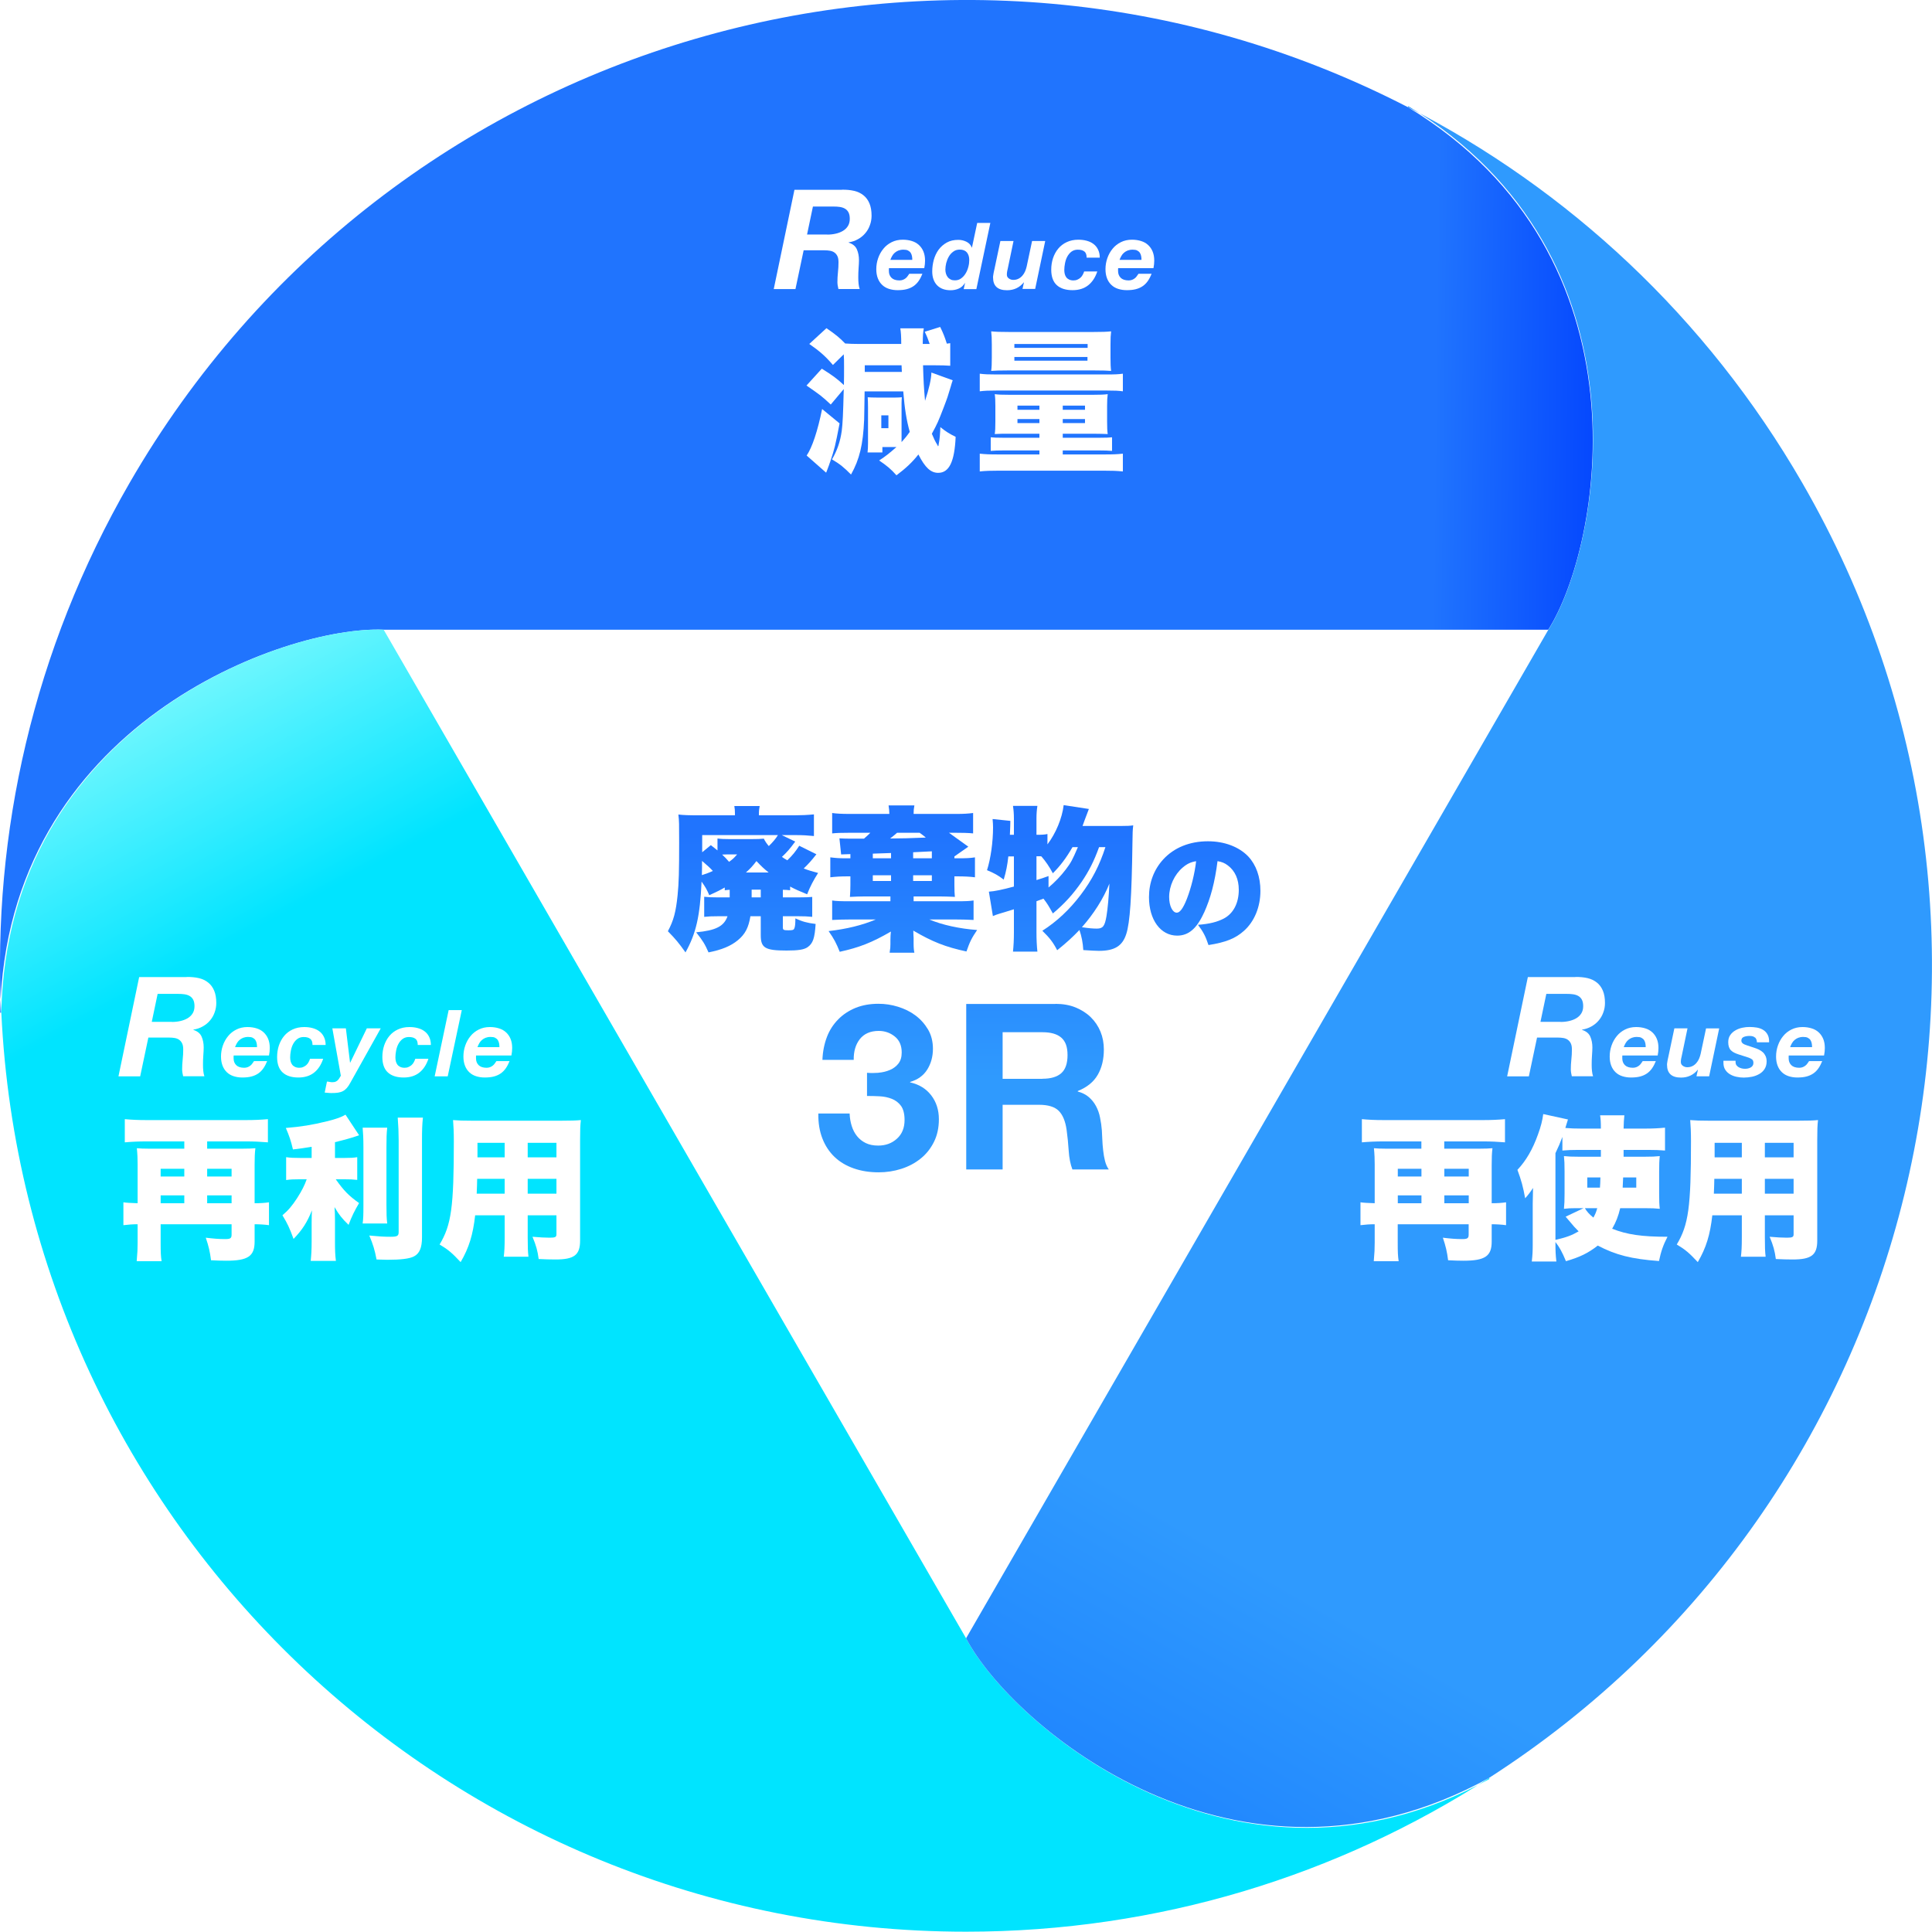 <?xml version="1.0" encoding="UTF-8"?>
<svg id="_レイヤー_2" data-name="レイヤー_2" xmlns="http://www.w3.org/2000/svg" xmlns:xlink="http://www.w3.org/1999/xlink" viewBox="0 0 250.02 249.98">
  <defs>
    <style>
      .cls-1 {
        filter: url(#drop-shadow-1);
      }

      .cls-2 {
        fill: #fff;
      }

      .cls-3 {
        fill: url(#_名称未設定グラデーション_181);
      }

      .cls-4 {
        fill: url(#_名称未設定グラデーション_177);
      }

      .cls-5 {
        fill: url(#_名称未設定グラデーション_93);
      }

      .cls-6 {
        fill: url(#_名称未設定グラデーション_22);
      }
    </style>
    <linearGradient id="_名称未設定グラデーション_22" data-name="名称未設定グラデーション 22" x1="-5.55" y1="370.16" x2="6.36" y2="391.37" gradientTransform="translate(-132.26 -122.88) rotate(-60)" gradientUnits="userSpaceOnUse">
      <stop offset="0" stop-color="#2074fe"/>
      <stop offset="1" stop-color="#0040fe"/>
    </linearGradient>
    <linearGradient id="_名称未設定グラデーション_93" data-name="名称未設定グラデーション 93" x1="-85.44" y1="235.96" x2="-109.99" y2="275.77" gradientTransform="translate(-132.26 -122.88) rotate(-60)" gradientUnits="userSpaceOnUse">
      <stop offset="0" stop-color="#a3fffe"/>
      <stop offset="1" stop-color="#00e4ff"/>
    </linearGradient>
    <linearGradient id="_名称未設定グラデーション_177" data-name="名称未設定グラデーション 177" x1="-169.21" y1="406.22" x2="-134.6" y2="406.22" gradientTransform="translate(-132.26 -122.88) rotate(-60)" gradientUnits="userSpaceOnUse">
      <stop offset="0" stop-color="#2086fe"/>
      <stop offset="1" stop-color="#2f9afe"/>
    </linearGradient>
    <linearGradient id="_名称未設定グラデーション_181" data-name="名称未設定グラデーション 181" x1="124.77" y1="107.97" x2="124.77" y2="139.56" gradientUnits="userSpaceOnUse">
      <stop offset="0" stop-color="#2074fe"/>
      <stop offset="1" stop-color="#2f9afe"/>
    </linearGradient>
    <filter id="drop-shadow-1" x="5.63" y="14.89" width="240" height="158" filterUnits="userSpaceOnUse">
      <feOffset dx="0" dy="0"/>
      <feGaussianBlur result="blur" stdDeviation="3"/>
      <feFlood flood-color="#379994" flood-opacity=".7"/>
      <feComposite in2="blur" operator="in"/>
      <feComposite in="SourceGraphic"/>
    </filter>
  </defs>
  <g id="_素材" data-name="素材">
    <g>
      <g>
        <path class="cls-6" d="M182.18,13.86C123.26-16.51,50.26,4.49,16.76,62.51,4.3,84.1-.99,107.87.15,131.05H.02c.77-37.36,36.99-50.09,49.63-49.56h150.71c6.78-10.67,13.79-48.28-18.18-67.63Z"/>
        <path class="cls-5" d="M.17,131.05c3.16,66.21,57.85,118.93,124.85,118.93,24.94,0,48.17-7.3,67.67-19.88l.07.11c-32.74,18.01-61.89-6.99-67.74-18.2L49.65,81.49c-12.64-.53-48.72,12.2-49.48,49.56Z"/>
        <path class="cls-4" d="M192.68,230.09c55.76-35.84,74.07-109.55,40.57-167.57-12.47-21.6-30.41-38.06-51.06-48.66l.06-.12c31.98,19.35,24.9,57.08,18.12,67.76l-75.35,130.51c5.86,11.21,34.93,36.09,67.67,18.08Z"/>
      </g>
      <g>
        <path class="cls-3" d="M94.43,115.15c-.28.02-.36.02-.64.06v-.36c-.58.34-1,.54-2,1-.34-.78-.5-1.06-1-1.76-.2,4.46-.7,6.68-2.08,9.16-.86-1.22-1.32-1.76-2.28-2.74.74-1.38,1.04-2.5,1.26-4.68.16-1.58.2-3.12.2-6.82,0-2.46,0-2.72-.1-3.6.74.08,1.34.1,2.82.1h4.5v-.2c0-.4-.02-.68-.08-1h3.28c-.06.3-.1.58-.1,1.04v.16h4.56c.82,0,1.76-.04,2.56-.12v2.8c-.78-.08-1.5-.12-2.32-.12h-1.84l1.74.84c-.74,1-1.06,1.36-1.72,1.98.26.18.34.24.7.44.68-.66,1.02-1.08,1.54-1.88l2.22,1.1c-.66.84-1,1.22-1.64,1.84.62.24.96.34,1.86.58-.62.98-1,1.7-1.42,2.76-1.08-.44-1.52-.64-2.2-1v.48c-.36-.04-.58-.06-.94-.06v.98h2.02c1.02,0,1.32-.02,1.78-.06v2.58c-.6-.06-1.04-.08-1.86-.08h-1.94v1.46c0,.3.1.36.7.36.56,0,.7-.04.78-.24.1-.2.14-.6.14-1.3.92.42,1.5.58,2.62.72-.12,1.86-.34,2.52-1.06,3.02-.46.3-1.16.42-2.7.42-2.78,0-3.34-.34-3.34-1.98v-2.46h-1.34c-.24,1.48-.68,2.32-1.62,3.1-.92.76-2.08,1.24-3.8,1.58-.46-1.06-.76-1.54-1.6-2.6,2.56-.24,3.6-.78,4.06-2.08h-1.18c-.82,0-1.28.02-1.84.08v-2.6c.52.06.92.08,1.76.08h1.54v-.98ZM90.85,112.21c-.02.66-.02.74-.02,1.04.6-.2.9-.3,1.42-.54-.32-.36-.74-.74-1.4-1.3v.8ZM91.99,109.37c.4.32.54.42.86.68v-1.54c.46.06.88.08,1.64.08h2.66c.86,0,1.24-.02,1.7-.06.14.32.4.68.64.96.5-.48.94-1,1.18-1.42h-9.8v2.22l1.12-.92ZM94.49,110.57c-.48,0-.72,0-1.04.02.38.36.56.54.9.94.5-.36.64-.5,1.04-.96h-.9ZM99.47,112.91c-.64-.52-.9-.76-1.58-1.48-.5.66-.78.96-1.36,1.48h2.94ZM97.27,116.13h1.18v-1h-1.18v1Z"/>
        <path class="cls-3" d="M111.79,116.01c-.54,0-.94.02-1.8.06.04-.64.06-1.02.06-1.54v-1.12h-.4c-.86,0-1.5.04-2.2.12v-2.58c.86.1,1.08.12,2.2.12h.4v-.54c-.44.02-.6.02-1.2.04l-.22-2.08c.36.02.78.04,1.36.04h1.82c.44-.38.6-.54.82-.76h-2.8c-1.1,0-1.52.02-2.14.08v-2.64c.54.08,1.22.12,2.28.12h5.12c0-.38-.04-.7-.1-1.1h3.34c-.08.44-.1.66-.1,1.1h5.56c.96,0,1.52-.04,2.14-.12v2.64q-.18,0-.48-.04c-.18-.02-.98-.04-1.7-.04h-.94c.46.32,1.1.78,2.5,1.8l-1.8,1.26v.24h.48c1.12,0,1.52-.02,2.18-.12v2.58c-.58-.08-1.42-.12-2.18-.12h-.48v1.12c0,.7.02,1.1.06,1.54-.14,0-.26-.02-.34-.02-.48-.02-1.04-.04-1.46-.04h-3.54v.62h5.54c1.28,0,1.68-.02,2.22-.1v2.52q-.18,0-.52-.02c-.12-.02-1.28-.04-1.74-.04h-3.46c1.64.7,3.94,1.2,6.18,1.36-.72,1.06-.96,1.56-1.38,2.78-2.72-.58-4.42-1.26-6.88-2.7.02.4.02.42.02.58s.02.28.02.3v.8c0,.56.04.9.1,1.18h-3.2l.02-.18c.06-.34.08-.56.08-.94v-.52c0-.32.02-.82.06-1.1-2.44,1.42-4.08,2.06-6.62,2.62-.46-1.14-.72-1.64-1.44-2.68,2.3-.26,4.36-.76,6.1-1.5h-3.44c-.66,0-1.38.02-2.2.06v-2.52c.48.08,1.04.1,2.32.1h5.22v-.62h-3.44ZM115.31,110.39s-.82.02-2.36.08v.6h2.36v-.68ZM115.31,113.27h-2.36v.74h2.36v-.74ZM116.09,107.77c-.34.3-.44.38-.9.74,1.3,0,2.64-.04,4.62-.12-.28-.24-.36-.3-.8-.62h-2.92ZM120.59,111.07v-.9l-2.42.12v.78h2.42ZM120.59,114.01v-.74h-2.42v.74h2.42Z"/>
        <path class="cls-3" d="M142.23,109.63c-.66,1.82-1.3,3.08-2.26,4.5-1.12,1.62-2.22,2.82-3.72,4.08-.52-.94-.72-1.28-1.22-1.92q-.1.06-.36.14l-.54.2v4.04c0,.9.04,1.74.12,2.48h-3.16c.08-.76.12-1.56.12-2.48v-3c-1,.32-1.06.32-1.9.58-.38.12-.5.16-.82.3l-.52-3.16c.72-.04,1.76-.26,3.24-.66v-3.9h-.72c-.14,1.2-.28,1.92-.6,3-.76-.58-1.24-.84-2.16-1.22.48-1.5.78-3.66.78-5.54,0-.36-.02-.6-.06-1.08l2.3.24c0,.3-.02.9-.06,1.8h.52v-2.1c0-.6-.04-1.1-.12-1.64h3.16c-.08.52-.12,1-.12,1.64v2.1c.74,0,1.04-.02,1.42-.1v1.34c1.08-1.42,1.9-3.38,2.1-5.08l3.26.5q-.18.46-.56,1.48c-.16.42-.24.64-.26.72h4.92c.86,0,1.24-.02,1.64-.08-.08.68-.08.88-.1,2.26-.1,7.08-.32,10.32-.8,11.8-.5,1.56-1.52,2.18-3.54,2.18-.38,0-1.08-.04-2.02-.1-.06-.98-.22-1.78-.5-2.6-.88.92-1.62,1.6-2.88,2.62-.54-1.04-.96-1.58-1.92-2.52,1.88-1.2,3.52-2.74,4.96-4.64,1.46-1.92,2.44-3.82,3.2-6.18h-.82ZM135.69,114.85c.86-.72,1.6-1.5,2.24-2.34.66-.88.82-1.16,1.56-2.88h-.7c-.82,1.42-1.58,2.42-2.54,3.38-.5-.92-.9-1.5-1.48-2.18l-.1-.02h-.54v3.08c.66-.2.82-.26,1.56-.52v1.48ZM140.01,119.99c.94.14,1.42.18,1.94.18.78,0,1.02-.32,1.24-1.62.16-.96.3-2.5.38-4.2-.78,1.94-2.02,3.9-3.56,5.64Z"/>
        <path class="cls-3" d="M155.8,118.13c-.93,2.05-2,2.95-3.46,2.95-2.15,0-3.65-2.05-3.65-4.98,0-1.87.64-3.57,1.84-4.88,1.41-1.54,3.44-2.35,5.79-2.35,2.14,0,4.03.72,5.22,1.97,1.02,1.09,1.57,2.64,1.57,4.45,0,2.08-.78,3.97-2.13,5.17-1.09.98-2.35,1.49-4.59,1.84-.38-1.15-.69-1.73-1.36-2.62,1.5-.11,2.5-.37,3.36-.82,1.23-.66,1.92-2,1.92-3.71,0-1.36-.48-2.45-1.41-3.15-.42-.32-.77-.46-1.34-.56-.35,2.75-.9,4.82-1.76,6.71ZM153.05,112.27c-1.06.9-1.75,2.38-1.75,3.81,0,1.14.43,2.03.99,2.03.4,0,.82-.56,1.3-1.78.56-1.44,1.02-3.3,1.2-4.88-.67.1-1.18.34-1.74.82Z"/>
        <path class="cls-3" d="M113.69,138.82c.52-.04,1.01-.16,1.46-.35.45-.19.82-.46,1.11-.83s.43-.84.43-1.44c0-.9-.3-1.59-.9-2.07-.6-.48-1.29-.72-2.07-.72-1.08,0-1.89.36-2.45,1.06-.55.71-.81,1.61-.79,2.69h-4.05c.04-1.08.24-2.06.58-2.96s.84-1.65,1.47-2.29c.63-.64,1.38-1.13,2.26-1.49.88-.35,1.86-.52,2.94-.52.84,0,1.68.12,2.52.38s1.59.62,2.26,1.12,1.21,1.11,1.64,1.83c.42.72.63,1.55.63,2.49,0,1.02-.25,1.92-.74,2.7-.49.78-1.23,1.31-2.21,1.59v.06c1.16.26,2.07.82,2.73,1.68.66.86.99,1.89.99,3.09,0,1.1-.21,2.08-.64,2.94s-1,1.58-1.73,2.16c-.72.58-1.55,1.02-2.49,1.32-.94.3-1.92.45-2.94.45-1.18,0-2.25-.17-3.22-.51-.97-.34-1.8-.83-2.48-1.48s-1.21-1.45-1.57-2.38c-.37-.94-.55-2.02-.53-3.24h4.05c.02.56.11,1.1.27,1.61.16.51.39.95.69,1.32s.67.67,1.12.89c.45.22.99.33,1.61.33.96,0,1.77-.29,2.43-.89.66-.59.99-1.4.99-2.42,0-.8-.16-1.41-.46-1.83-.31-.42-.71-.72-1.19-.91-.48-.19-1-.3-1.58-.33-.57-.03-1.12-.04-1.63-.04v-3c.46.04.95.04,1.47,0Z"/>
        <path class="cls-3" d="M136.59,129.91c.96,0,1.83.15,2.59.46s1.43.73,1.98,1.27c.55.54.97,1.17,1.26,1.88s.43,1.48.43,2.3c0,1.26-.26,2.35-.79,3.27s-1.39,1.62-2.59,2.1v.06c.58.16,1.06.4,1.44.73.38.33.69.72.93,1.17.24.45.42.95.52,1.49.11.54.19,1.08.23,1.62.02.34.04.74.06,1.2.02.46.05.93.11,1.41.05.48.13.94.24,1.37.11.43.27.79.49,1.1h-4.71c-.26-.68-.42-1.49-.48-2.43-.06-.94-.15-1.84-.27-2.7-.16-1.12-.5-1.94-1.02-2.46s-1.37-.78-2.55-.78h-4.71v8.37h-4.71v-21.42h11.55ZM134.91,139.6c1.08,0,1.89-.24,2.43-.72.54-.48.81-1.26.81-2.34s-.27-1.79-.81-2.26-1.35-.7-2.43-.7h-5.16v6.03h5.16Z"/>
      </g>
      <g class="cls-1">
        <g>
          <path class="cls-2" d="M108.96,24.55c.58-.01,1.1.04,1.58.15.47.11.88.31,1.21.58.34.27.59.62.77,1.05.18.43.27.96.27,1.58,0,.43-.07.85-.22,1.24-.14.4-.35.75-.61,1.05-.26.31-.58.56-.94.76s-.76.34-1.19.4v.04c.53.17.88.46,1.06.87s.27.88.27,1.4c0,.29-.02.63-.05,1.04-.03.4-.04.8-.04,1.2,0,.29.01.56.04.82s.07.48.14.67h-2.75c-.04-.16-.07-.3-.09-.44-.02-.14-.04-.28-.04-.42,0-.43.02-.87.07-1.31.05-.44.07-.87.07-1.3,0-.31-.04-.57-.13-.76-.09-.2-.22-.36-.38-.48s-.36-.2-.58-.24c-.23-.04-.48-.06-.76-.06h-2.66l-1.06,5.02h-2.81l2.68-12.85h6.14ZM107.05,30.36c.38,0,.75-.04,1.1-.12.35-.08.66-.2.93-.36.27-.16.49-.37.65-.63s.24-.57.24-.93-.06-.63-.17-.84c-.11-.21-.27-.37-.46-.48-.19-.11-.41-.18-.67-.22-.25-.04-.52-.05-.79-.05h-2.68l-.76,3.62h2.61Z"/>
          <path class="cls-2" d="M115.03,34.82v.25c0,.36.11.65.34.88.22.22.57.34,1.03.34.17,0,.32-.03.45-.08.13-.05.25-.12.35-.2s.19-.17.26-.28c.08-.1.15-.2.21-.3h1.7c-.14.35-.3.66-.48.92-.18.26-.4.49-.66.67s-.55.31-.89.4c-.34.09-.73.13-1.18.13-.42,0-.79-.06-1.13-.17s-.63-.28-.87-.51c-.24-.23-.43-.51-.56-.85-.13-.34-.2-.73-.2-1.18,0-.5.08-.97.24-1.43.16-.46.39-.87.68-1.22.29-.36.65-.64,1.07-.85.42-.21.9-.32,1.43-.32.43,0,.83.06,1.18.17.36.11.66.28.91.51.25.23.45.51.59.85.14.34.21.73.21,1.18,0,.3-.03.63-.1.97h-4.57s-.01.08-.01.11ZM118.02,33.16c-.03-.16-.08-.3-.16-.43s-.2-.23-.35-.31c-.15-.08-.35-.11-.6-.11s-.45.04-.64.11c-.18.07-.34.17-.48.29-.14.12-.25.26-.34.42s-.17.33-.23.5h2.84c0-.16-.01-.32-.04-.47Z"/>
          <path class="cls-2" d="M124.87,36.61c-.19.34-.45.58-.79.73-.33.15-.69.22-1.07.22-.75,0-1.33-.22-1.75-.65-.41-.44-.62-1.03-.62-1.78,0-.51.07-1.01.2-1.5.14-.49.34-.92.62-1.31.28-.38.63-.69,1.06-.93s.92-.35,1.5-.35c.36,0,.71.08,1.04.24s.57.41.7.76h.02l.68-3.19h1.7l-1.81,8.57h-1.64l.17-.77-.02-.02ZM123.37,32.56c-.24.17-.43.38-.58.64-.15.26-.26.54-.34.84-.07.3-.11.59-.11.86,0,.18.03.36.08.53.05.17.13.31.23.44s.23.22.38.3.33.11.53.11c.32,0,.6-.08.83-.26.23-.17.43-.39.58-.65.16-.26.27-.55.35-.86s.11-.59.11-.86c0-.41-.1-.73-.3-.98-.2-.24-.51-.37-.92-.37-.32,0-.6.08-.83.25Z"/>
          <path class="cls-2" d="M132.32,37.4l.19-.86h-.02c-.55.68-1.28,1.02-2.17,1.02-1.21,0-1.81-.55-1.81-1.66,0-.06,0-.15.02-.25.01-.1.03-.2.05-.31.02-.1.04-.2.06-.29.02-.09.04-.17.05-.22l.77-3.64h1.7l-.76,3.64s-.03.11-.04.17c-.01.07-.02.14-.04.21-.01.07-.02.14-.02.21s0,.12,0,.16c0,.18.09.34.26.46s.36.18.56.18c.26,0,.48-.05.68-.15.2-.1.36-.23.5-.39.14-.16.26-.34.35-.55s.16-.42.21-.64l.7-3.3h1.7l-1.3,6.2h-1.63Z"/>
          <path class="cls-2" d="M140.33,32.55c-.19-.16-.47-.24-.86-.24-.32,0-.59.09-.82.26-.22.17-.4.39-.54.65s-.23.55-.29.86c-.06.31-.09.59-.09.86,0,.18.02.36.06.52s.11.31.2.43.22.22.37.29c.15.07.33.11.55.11.19,0,.36-.03.51-.1.15-.06.28-.15.4-.25.12-.1.21-.23.29-.37.08-.14.14-.29.19-.44h1.7c-.26.78-.65,1.37-1.18,1.79-.53.42-1.21.63-2.02.63-.87,0-1.55-.21-2.03-.64-.48-.43-.73-1.1-.73-2.01,0-.53.08-1.03.23-1.49.16-.47.38-.88.68-1.24.3-.36.67-.64,1.1-.84.43-.2.93-.31,1.49-.31.38,0,.73.04,1.07.13.34.09.63.22.88.41.25.18.45.42.6.72s.23.65.23,1.06h-1.7c0-.37-.09-.63-.28-.79Z"/>
          <path class="cls-2" d="M144.69,34.82v.25c0,.36.11.65.34.88.22.22.57.34,1.03.34.17,0,.32-.03.45-.08.13-.05.25-.12.35-.2s.19-.17.26-.28c.08-.1.15-.2.21-.3h1.7c-.14.35-.3.66-.48.92-.18.26-.4.49-.66.67s-.55.31-.89.4c-.34.09-.73.13-1.18.13-.42,0-.79-.06-1.13-.17s-.63-.28-.87-.51c-.24-.23-.43-.51-.56-.85-.13-.34-.2-.73-.2-1.18,0-.5.08-.97.24-1.43.16-.46.39-.87.68-1.22.29-.36.65-.64,1.07-.85.42-.21.9-.32,1.43-.32.43,0,.83.06,1.18.17.36.11.66.28.91.51.25.23.45.51.59.85.14.34.21.73.21,1.18,0,.3-.03.63-.1.97h-4.57s-.01.08-.01.11ZM147.68,33.16c-.03-.16-.08-.3-.16-.43s-.2-.23-.35-.31c-.15-.08-.35-.11-.6-.11s-.45.04-.64.11c-.18.07-.34.17-.48.29-.14.12-.25.26-.34.42s-.17.33-.23.5h2.84c0-.16-.01-.32-.04-.47Z"/>
        </g>
        <g>
          <path class="cls-2" d="M116.67,56.63v.58c.4-.44.64-.72,1.06-1.32-.42-1.52-.66-2.98-.84-5.24h-5c-.02,2.06-.06,3.28-.06,3.66-.14,3.24-.6,5.14-1.7,7.1-.88-.9-1.44-1.36-2.46-1.96.68-1.18,1.06-2.28,1.26-3.68.12-.94.18-2.12.26-5.42l-1.68,2c-1.14-1.06-1.26-1.16-3.14-2.46l1.98-2.18c1.36.84,1.98,1.3,2.86,2.12.02-.82.02-1.46.02-2.3,0-.76,0-1.18-.04-1.68l-1.4,1.38c-.94-1.1-1.7-1.78-3.06-2.72l2.22-2.04c1.12.76,1.74,1.26,2.42,1.98.44.04,1.2.06,1.8.06h5.46c0-.96-.04-1.54-.12-2.02h3.04c-.1.54-.12.86-.14,2.02h.9c-.24-.68-.32-.92-.64-1.58l2-.62c.4.82.58,1.28.86,2.16.16-.02.22-.04.44-.06v2.92c-.64-.04-1.06-.06-2.1-.06h-1.42c.06,2.02.1,2.84.26,4.6.5-1.5.82-2.88.82-3.66l2.76,1c-.1.26-.14.44-.26.84-.38,1.28-.42,1.4-.9,2.66-.7,1.82-.82,2.1-1.54,3.42.32.76.38.88.72,1.46.02.06.04.08.06.12,0,.02.02.04.02.04.04,0,.08-.1.08-.24,0-.04.02-.16.06-.34.06-.28.14-1.12.16-1.9.68.56,1.2.88,1.98,1.26-.14,3.22-.84,4.66-2.26,4.66-.96,0-1.7-.68-2.56-2.38-.78,1-1.64,1.8-2.84,2.7-.7-.8-1.26-1.26-2.24-1.92.86-.56,1.28-.9,2.24-1.74h-1.82v.7h-1.92c.04-.34.06-.7.06-1.22v-4.62c0-.52-.02-1.06-.04-1.3.22.02.66.04,1.28.04h2.22c.3,0,.74-.02.92-.04-.02.14-.04.48-.04.74v4.48ZM108.65,54.79c-.56,2.94-.66,3.32-1.22,4.98-.06.14-.1.28-.14.4q-.12.34-.24.64t-.14.36l-2.52-2.22c.7-1.02,1.42-3.16,2-6.02l2.26,1.86ZM116.71,48.13q-.02-.38-.04-.86h-4.76v.86h4.8ZM114.05,55.41h.92v-1.66h-.92v1.66Z"/>
          <path class="cls-2" d="M126.79,48.36c.64.08,1.08.1,2.2.1h14.16c1.12,0,1.6-.02,2.16-.1v2.28c-.6-.08-1-.1-2.06-.1h-14.3c-1.04,0-1.52.02-2.16.1v-2.28ZM130.51,56.13c-.76,0-1.12,0-1.78.04.06-.42.08-.8.08-1.62v-1.98c0-.74-.02-1.14-.08-1.56.46.06.96.08,1.9.08h10.82c.92,0,1.4-.02,1.9-.08-.06.46-.08.78-.08,1.54v2.02c0,.8.02,1.18.08,1.6-.66-.02-1.06-.04-1.78-.04h-4.04v.52h4.74c.86,0,1.28-.02,1.64-.06v1.76c-.44-.04-.98-.06-1.82-.06h-4.56v.52h5.28c1.3,0,1.72-.02,2.5-.1v2.3c-.82-.08-1.38-.1-2.5-.1h-13.52c-1.08,0-1.74.02-2.5.1v-2.3c.78.08,1.2.1,2.5.1h5.22v-.52h-4.46c-.88,0-1.38.02-1.84.06v-1.76c.36.04.8.06,1.66.06h4.64v-.52h-4ZM130.33,47.94c-1.02,0-1.52.02-2.06.06.06-.48.08-.9.08-1.74v-1.66c0-.8-.02-1.2-.08-1.72.62.06,1.14.08,2.26.08h11.02c1.12,0,1.62-.02,2.24-.08-.06.52-.08.84-.08,1.72v1.66c0,.84.02,1.28.08,1.74-.54-.04-1.04-.06-2.08-.06h-11.38ZM131.27,45.02h9.48v-.5h-9.48v.5ZM131.27,46.68h9.46v-.48h-9.46v.48ZM131.67,52.49v.54h2.84v-.54h-2.84ZM131.67,54.23v.52h2.84v-.52h-2.84ZM137.53,53.03h2.88v-.54h-2.88v.54ZM137.53,54.75h2.88v-.52h-2.88v.52Z"/>
        </g>
        <g>
          <path class="cls-2" d="M203.87,126.43c.58-.01,1.1.04,1.58.15.47.11.88.31,1.21.58.34.27.59.62.77,1.05.18.43.27.96.27,1.58,0,.43-.07.85-.22,1.24-.14.4-.35.75-.61,1.05-.26.31-.58.56-.94.76s-.76.34-1.19.4v.04c.53.17.88.46,1.06.87s.27.88.27,1.4c0,.29-.02.63-.05,1.04-.03.4-.04.8-.04,1.2,0,.29.01.56.04.82s.07.48.14.67h-2.75c-.04-.16-.07-.3-.09-.44-.02-.14-.04-.28-.04-.42,0-.43.02-.87.07-1.31.05-.44.07-.87.07-1.3,0-.31-.04-.57-.13-.76-.09-.2-.22-.36-.38-.48s-.36-.2-.58-.24c-.23-.04-.48-.06-.76-.06h-2.66l-1.06,5.02h-2.81l2.68-12.85h6.14ZM201.96,132.25c.38,0,.75-.04,1.1-.12.35-.08.66-.2.93-.36.27-.16.49-.37.65-.63s.24-.57.24-.93-.06-.63-.17-.84c-.11-.21-.27-.37-.46-.48-.19-.11-.41-.18-.67-.22-.25-.04-.52-.05-.79-.05h-2.68l-.76,3.62h2.61Z"/>
          <path class="cls-2" d="M209.94,136.71v.25c0,.36.11.65.34.88.22.22.57.34,1.03.34.17,0,.32-.03.45-.08.13-.05.25-.12.35-.2s.19-.17.26-.28c.08-.1.15-.2.21-.3h1.7c-.14.35-.3.66-.48.92-.18.26-.4.49-.66.67s-.55.31-.89.4c-.34.09-.73.13-1.18.13-.42,0-.79-.06-1.13-.17s-.63-.28-.87-.51c-.24-.23-.43-.51-.56-.85-.13-.34-.2-.73-.2-1.18,0-.5.08-.97.24-1.43.16-.46.39-.87.68-1.22.29-.36.65-.64,1.07-.85.42-.21.9-.32,1.43-.32.43,0,.83.06,1.18.17.36.11.66.28.91.51.25.23.45.51.59.85.14.34.21.73.21,1.18,0,.3-.03.63-.1.97h-4.57s-.01.08-.01.11ZM212.93,135.04c-.03-.16-.08-.3-.16-.43s-.2-.23-.35-.31c-.15-.08-.35-.11-.6-.11s-.45.04-.64.11c-.18.07-.34.17-.48.29-.14.12-.25.26-.34.42s-.17.33-.23.5h2.84c0-.16-.01-.32-.04-.47Z"/>
          <path class="cls-2" d="M219.54,139.29l.19-.86h-.02c-.55.68-1.28,1.02-2.17,1.02-1.21,0-1.81-.55-1.81-1.66,0-.06,0-.15.02-.25.01-.1.03-.2.05-.31.02-.1.04-.2.06-.29.02-.09.04-.17.05-.22l.77-3.64h1.7l-.76,3.64s-.03.11-.04.17c-.01.07-.02.14-.04.21-.01.07-.02.14-.02.21s0,.12,0,.16c0,.18.09.34.26.46s.36.18.56.18c.26,0,.48-.05.68-.15.2-.1.36-.23.5-.39.14-.16.26-.34.35-.55s.16-.42.21-.64l.7-3.3h1.7l-1.3,6.2h-1.63Z"/>
          <path class="cls-2" d="M227.12,134.28c-.15-.15-.39-.22-.73-.22-.3,0-.55.05-.75.14-.2.09-.29.25-.29.47,0,.14.06.25.17.35.12.1.32.19.61.28l.85.28c.23.07.45.16.64.25.2.1.37.21.52.35.15.14.26.31.35.5.08.19.13.42.13.67,0,.38-.09.71-.26.98-.17.27-.4.49-.68.65s-.6.29-.95.36c-.35.07-.71.11-1.07.11-.3,0-.61-.03-.92-.1-.31-.06-.59-.17-.85-.32-.25-.15-.46-.34-.62-.59-.16-.24-.24-.55-.24-.92v-.25h1.57v.2c0,.14.04.27.11.37.07.1.17.19.28.26.12.07.25.12.4.16.15.04.29.05.44.05.13,0,.26-.01.38-.04s.24-.07.35-.13c.1-.06.19-.14.25-.23.06-.09.1-.21.1-.35,0-.22-.06-.37-.17-.46-.11-.09-.26-.16-.44-.23l-1.31-.42c-.22-.07-.41-.15-.57-.23s-.3-.18-.42-.3-.2-.26-.26-.43c-.06-.17-.09-.38-.09-.62,0-.37.09-.68.26-.92.17-.25.39-.45.67-.61.27-.16.57-.27.89-.34.32-.07.63-.1.93-.1.34,0,.66.03.97.08.31.06.59.16.82.31.24.15.42.35.56.61.14.26.2.58.19.98h-1.58c0-.26-.09-.47-.23-.62Z"/>
          <path class="cls-2" d="M231.47,136.71v.25c0,.36.11.65.34.88.22.22.57.34,1.03.34.17,0,.32-.03.45-.08.13-.05.25-.12.35-.2s.19-.17.26-.28c.08-.1.15-.2.21-.3h1.7c-.14.35-.3.66-.48.92-.18.26-.4.49-.66.67s-.55.31-.89.4c-.34.09-.73.13-1.18.13-.42,0-.79-.06-1.13-.17s-.63-.28-.87-.51c-.24-.23-.43-.51-.56-.85-.13-.34-.2-.73-.2-1.18,0-.5.08-.97.24-1.43.16-.46.39-.87.68-1.22.29-.36.65-.64,1.07-.85.42-.21.9-.32,1.43-.32.43,0,.83.06,1.18.17.36.11.66.28.91.51.25.23.45.51.59.85.14.34.21.73.21,1.18,0,.3-.03.63-.1.97h-4.57s-.01.08-.01.11ZM234.46,135.04c-.03-.16-.08-.3-.16-.43s-.2-.23-.35-.31c-.15-.08-.35-.11-.6-.11s-.45.04-.64.11c-.18.07-.34.17-.48.29-.14.12-.25.26-.34.42s-.17.33-.23.5h2.84c0-.16-.01-.32-.04-.47Z"/>
        </g>
        <g>
          <path class="cls-2" d="M177.9,150.73c0-.72-.02-1.34-.1-2.14.48.04.82.06,1.5.06h4.64v-.94h-4.9c-.96,0-1.9.04-2.8.12v-3c.88.08,1.72.12,2.8.12h12.9c1.04,0,1.92-.04,2.82-.12v3c-.96-.08-1.86-.12-2.82-.12h-5.04v.94h4.62c.74,0,1.12-.02,1.62-.06-.08.66-.1,1.22-.1,2.14v4.98c.76,0,1.34-.04,1.86-.12v2.96c-.56-.08-1.24-.12-1.86-.12v2.24c0,1.9-.86,2.48-3.68,2.48-.64,0-1.1-.02-1.96-.06-.14-1.1-.3-1.8-.68-2.92.96.12,1.72.18,2.48.18.7,0,.86-.1.86-.58v-1.34h-9.18v2.42c0,1.16.02,1.68.12,2.36h-3.22c.1-1.1.12-1.62.12-2.4v-2.38c-.66,0-1.16.04-1.84.12v-2.96q.48.08,1.84.12v-4.98ZM183.95,152.25v-1h-3.06v1h3.06ZM183.95,155.71v-1.02h-3.06v1.02h3.06ZM190.07,152.25v-1h-3.16v1h3.16ZM190.07,155.71v-1.02h-3.16v1.02h3.16Z"/>
          <path class="cls-2" d="M209.67,156.35c-.24,1.02-.54,1.8-1.04,2.66,1.92.76,3.82,1.04,7.16,1.04-.56,1.08-.84,1.9-1.1,3.14-3.56-.26-5.6-.78-7.92-2-1.26.98-2.28,1.48-4.12,2.02-.48-1.16-.84-1.82-1.36-2.48v.22c0,.86.02,1.44.12,2.3h-3.18c.1-.9.12-1.36.12-2.28v-5.18c0-.12.02-.8.04-2.06-.34.52-.62.9-1.02,1.34-.26-1.46-.5-2.34-1-3.68,1.1-1.16,1.98-2.66,2.66-4.58.38-1.02.58-1.86.68-2.64l3.2.7-.34,1.1c.64.06,1.34.08,2.02.08h2.58c0-.88-.02-1.16-.1-1.72h3.14c-.06.52-.08.96-.1,1.72h2.82c1.02,0,1.72-.04,2.54-.12v2.96c-.72-.06-1.3-.08-2.12-.08h-3.24v.88h2.76c.92,0,1.32-.02,1.92-.08-.06.58-.08,1.06-.08,2v2.8c0,1.02.02,1.46.08,2.02-.58-.06-1.02-.08-1.94-.08h-3.18ZM203.89,156.35c-.58,0-1.04.02-1.5.08.06-.62.08-1.06.08-1.98v-2.86c0-1-.02-1.38-.08-1.98.62.06.96.08,1.9.08h2.88v-.88h-2.98c-.8,0-1.28.02-2,.08v-1.76c-.3.8-.5,1.26-.9,2.1v11.22c1.46-.34,2.06-.56,3-1.1-.46-.46-.64-.66-1.34-1.5-.1-.12-.24-.28-.34-.4l2.32-1.1h-1.04ZM205.1,156.35c.24.42.56.78,1.1,1.22.26-.48.34-.66.5-1.22h-1.6ZM205.41,152.37v1.32h1.64c.04-.5.04-.6.06-1.32h-1.7ZM210.05,152.37c-.02.56-.02.6-.06,1.32h1.76v-1.32h-1.7Z"/>
          <path class="cls-2" d="M228.39,160.07c0,1.32.02,1.88.1,2.56h-3.2c.08-.64.12-1.24.12-2.54v-2.82h-3.82c-.28,2.52-.8,4.22-1.88,6.06-1.12-1.2-1.62-1.62-2.72-2.28,1.52-2.54,1.84-4.82,1.84-13.36,0-1.18-.04-1.98-.1-2.74.74.06,1.24.08,2.38.08h11.66c1.24,0,1.84-.02,2.5-.08-.08.7-.1,1.26-.1,2.56v13.04c0,1.86-.76,2.44-3.18,2.44-.68,0-1.4-.02-2.18-.06-.14-1.06-.32-1.72-.8-2.88.88.08,1.66.12,2.22.12.72,0,.88-.08.88-.44v-2.46h-3.72v2.8ZM221.85,152.55c-.02.82-.02,1.04-.06,1.92h3.62v-1.92h-3.56ZM225.41,147.89h-3.52v1.88h3.52v-1.88ZM232.11,149.77v-1.88h-3.72v1.88h3.72ZM228.39,154.47h3.72v-1.92h-3.72v1.92Z"/>
        </g>
        <g>
          <path class="cls-2" d="M24.16,126.43c.58-.01,1.1.04,1.58.15.47.11.88.31,1.21.58.34.27.59.62.77,1.05.18.43.27.96.27,1.58,0,.43-.07.85-.22,1.24-.14.4-.35.75-.61,1.05-.26.31-.58.56-.94.76s-.76.34-1.19.4v.04c.53.17.88.46,1.06.87s.27.88.27,1.4c0,.29-.02.63-.05,1.04-.03.4-.04.8-.04,1.2,0,.29.01.56.04.82s.07.48.14.67h-2.75c-.04-.16-.07-.3-.09-.44-.02-.14-.04-.28-.04-.42,0-.43.02-.87.07-1.31.05-.44.07-.87.07-1.3,0-.31-.04-.57-.13-.76-.09-.2-.22-.36-.38-.48s-.36-.2-.58-.24c-.23-.04-.48-.06-.76-.06h-2.66l-1.06,5.02h-2.81l2.68-12.85h6.14ZM22.25,132.25c.38,0,.75-.04,1.1-.12.35-.08.66-.2.93-.36.27-.16.49-.37.65-.63s.24-.57.24-.93-.06-.63-.17-.84c-.11-.21-.27-.37-.46-.48-.19-.11-.41-.18-.67-.22-.25-.04-.52-.05-.79-.05h-2.68l-.76,3.62h2.61Z"/>
          <path class="cls-2" d="M30.23,136.71v.25c0,.36.11.65.34.88.22.22.57.34,1.03.34.17,0,.32-.03.45-.08.13-.05.25-.12.35-.2s.19-.17.26-.28c.08-.1.15-.2.21-.3h1.7c-.14.35-.3.66-.48.92-.18.26-.4.49-.66.67s-.55.31-.89.4c-.34.09-.73.13-1.18.13-.42,0-.79-.06-1.13-.17s-.63-.28-.87-.51c-.24-.23-.43-.51-.56-.85-.13-.34-.2-.73-.2-1.18,0-.5.08-.97.24-1.43.16-.46.39-.87.68-1.22.29-.36.65-.64,1.07-.85.42-.21.9-.32,1.43-.32.43,0,.83.06,1.18.17.36.11.66.28.91.51.25.23.45.51.59.85.14.34.21.73.21,1.18,0,.3-.03.63-.1.97h-4.57s-.01.08-.01.11ZM33.22,135.04c-.03-.16-.08-.3-.16-.43s-.2-.23-.35-.31c-.15-.08-.35-.11-.6-.11s-.45.04-.64.11c-.18.07-.34.17-.48.29-.14.12-.25.26-.34.42s-.17.33-.23.5h2.84c0-.16-.01-.32-.04-.47Z"/>
          <path class="cls-2" d="M40.15,134.44c-.19-.16-.47-.24-.86-.24-.32,0-.59.09-.82.26-.22.17-.4.39-.54.65s-.23.55-.29.86c-.06.31-.09.59-.09.86,0,.18.02.36.06.52s.11.31.2.43.22.22.37.29c.15.07.33.11.55.11.19,0,.36-.03.51-.1.15-.06.28-.15.4-.25.12-.1.21-.23.29-.37.08-.14.14-.29.19-.44h1.7c-.26.78-.65,1.37-1.18,1.79-.53.42-1.21.63-2.02.63-.87,0-1.55-.21-2.03-.64-.48-.43-.73-1.1-.73-2.01,0-.53.08-1.03.23-1.49.16-.47.38-.88.68-1.24.3-.36.67-.64,1.1-.84.43-.2.93-.31,1.49-.31.38,0,.73.04,1.07.13.34.09.63.22.88.41.25.18.45.42.6.72s.23.65.23,1.06h-1.7c0-.37-.09-.63-.28-.79Z"/>
          <path class="cls-2" d="M44.88,140.8c-.15.17-.32.31-.5.4-.18.1-.39.16-.63.2-.24.04-.51.05-.83.05-.14,0-.29,0-.44-.02-.15-.02-.3-.03-.46-.04l.29-1.42c.11,0,.23.01.34.04.12.02.23.04.34.04.2,0,.36-.03.48-.09.12-.06.22-.13.29-.22s.14-.17.19-.27c.05-.1.11-.18.16-.25l-1.1-6.14h1.75l.54,4.44h.02l2.15-4.44h1.8l-3.95,7.07c-.14.26-.29.48-.44.65Z"/>
          <path class="cls-2" d="M53.77,134.44c-.19-.16-.47-.24-.86-.24-.32,0-.59.09-.82.26-.22.17-.4.39-.54.65s-.23.55-.29.86c-.06.31-.09.59-.09.86,0,.18.02.36.06.52s.11.31.2.43.22.22.37.29c.15.07.33.11.55.11.19,0,.36-.03.51-.1.15-.06.28-.15.4-.25.12-.1.21-.23.29-.37.08-.14.14-.29.19-.44h1.7c-.26.78-.65,1.37-1.18,1.79-.53.42-1.21.63-2.02.63-.87,0-1.55-.21-2.03-.64-.48-.43-.73-1.1-.73-2.01,0-.53.08-1.03.23-1.49.16-.47.38-.88.68-1.24.3-.36.67-.64,1.1-.84.43-.2.93-.31,1.49-.31.38,0,.73.04,1.07.13.34.09.63.22.88.41.25.18.45.42.6.72s.23.65.23,1.06h-1.7c0-.37-.09-.63-.28-.79Z"/>
          <path class="cls-2" d="M59.76,130.72l-1.82,8.57h-1.69l1.81-8.57h1.7Z"/>
          <path class="cls-2" d="M61.6,136.71v.25c0,.36.11.65.34.88.22.22.57.34,1.03.34.17,0,.32-.03.45-.08.13-.05.25-.12.35-.2s.19-.17.26-.28c.08-.1.15-.2.21-.3h1.7c-.14.35-.3.66-.48.92-.18.26-.4.49-.66.67s-.55.31-.89.4c-.34.09-.73.13-1.18.13-.42,0-.79-.06-1.13-.17s-.63-.28-.87-.51c-.24-.23-.43-.51-.56-.85-.13-.34-.2-.73-.2-1.18,0-.5.08-.97.24-1.43.16-.46.39-.87.68-1.22.29-.36.65-.64,1.07-.85.42-.21.9-.32,1.43-.32.43,0,.83.06,1.18.17.36.11.66.28.91.51.25.23.45.51.59.85.14.34.21.73.21,1.18,0,.3-.03.63-.1.97h-4.57s-.01.08-.01.11ZM64.59,135.04c-.03-.16-.08-.3-.16-.43s-.2-.23-.35-.31c-.15-.08-.35-.11-.6-.11s-.45.04-.64.11c-.18.07-.34.17-.48.29-.14.12-.25.26-.34.42s-.17.33-.23.5h2.84c0-.16-.01-.32-.04-.47Z"/>
        </g>
        <g>
          <path class="cls-2" d="M17.81,150.73c0-.72-.02-1.34-.1-2.14.48.04.82.06,1.5.06h4.64v-.94h-4.9c-.96,0-1.9.04-2.8.12v-3c.88.08,1.72.12,2.8.12h12.9c1.04,0,1.92-.04,2.82-.12v3c-.96-.08-1.86-.12-2.82-.12h-5.04v.94h4.62c.74,0,1.12-.02,1.62-.06-.08.66-.1,1.22-.1,2.14v4.98c.76,0,1.34-.04,1.86-.12v2.96c-.56-.08-1.24-.12-1.86-.12v2.24c0,1.9-.86,2.48-3.68,2.48-.64,0-1.1-.02-1.96-.06-.14-1.1-.3-1.8-.68-2.92.96.12,1.72.18,2.48.18.7,0,.86-.1.86-.58v-1.34h-9.18v2.42c0,1.16.02,1.68.12,2.36h-3.22c.1-1.1.12-1.62.12-2.4v-2.38c-.66,0-1.16.04-1.84.12v-2.96q.48.08,1.84.12v-4.98ZM23.85,152.25v-1h-3.06v1h3.06ZM23.85,155.71v-1.02h-3.06v1.02h3.06ZM29.97,152.25v-1h-3.16v1h3.16ZM29.97,155.71v-1.02h-3.16v1.02h3.16Z"/>
          <path class="cls-2" d="M40.33,148.41c-1.02.16-1.4.22-2.42.34-.26-1.12-.48-1.76-.92-2.78,1.96-.16,3.46-.4,5.3-.86,1.3-.32,1.88-.54,2.42-.86l1.76,2.66q-.1.04-.46.16c-.78.26-1.8.54-2.66.74v2.04h1.24c.76,0,1.16-.02,1.64-.1v2.94c-.5-.06-1-.08-1.7-.08h-1.08c1.06,1.5,1.7,2.14,3.02,3.08-.58.98-.96,1.74-1.36,2.82-.82-.78-1.26-1.34-1.82-2.3.04.46.06,1,.06,1.64v2.7c0,1.28.02,1.82.12,2.62h-3.26c.08-.82.12-1.44.12-2.62v-2.36q0-1,.04-1.56c-.62,1.54-1.24,2.52-2.38,3.7-.54-1.46-.78-1.98-1.44-3.06.78-.66,1.26-1.24,1.9-2.22.6-.94.98-1.68,1.24-2.44h-.9c-.74,0-1.24.02-1.76.1v-2.96c.54.08,1,.1,1.82.1h1.48v-1.44ZM50.11,145.93c-.08.74-.1,1.32-.1,2.56v7.4c0,1.22.02,1.78.1,2.44h-3.18c.08-.6.1-1.02.1-2.36v-7.48c0-1.18-.04-1.84-.1-2.56h3.18ZM54.73,144.63c-.1.92-.12,1.68-.12,2.92v12.6c0,1.3-.32,2.08-1.04,2.44-.56.3-1.68.44-3.46.44-.34,0-.66-.02-1.38-.04-.24-1.24-.44-1.92-.94-3.1,1.26.12,1.88.16,2.74.16s1.06-.1,1.06-.6v-11.9c0-.94-.04-1.9-.12-2.92h3.26Z"/>
          <path class="cls-2" d="M68.29,160.07c0,1.32.02,1.88.1,2.56h-3.2c.08-.64.12-1.24.12-2.54v-2.82h-3.82c-.28,2.52-.8,4.22-1.88,6.06-1.12-1.2-1.62-1.62-2.72-2.28,1.52-2.54,1.84-4.82,1.84-13.36,0-1.18-.04-1.98-.1-2.74.74.06,1.24.08,2.38.08h11.66c1.24,0,1.84-.02,2.5-.08-.08.7-.1,1.26-.1,2.56v13.04c0,1.86-.76,2.44-3.18,2.44-.68,0-1.4-.02-2.18-.06-.14-1.06-.32-1.72-.8-2.88.88.08,1.66.12,2.22.12.72,0,.88-.08.88-.44v-2.46h-3.72v2.8ZM61.75,152.55c-.02.82-.02,1.04-.06,1.92h3.62v-1.92h-3.56ZM65.31,147.89h-3.52v1.88h3.52v-1.88ZM72.01,149.77v-1.88h-3.72v1.88h3.72ZM68.29,154.47h3.72v-1.92h-3.72v1.92Z"/>
        </g>
      </g>
    </g>
  </g>
</svg>